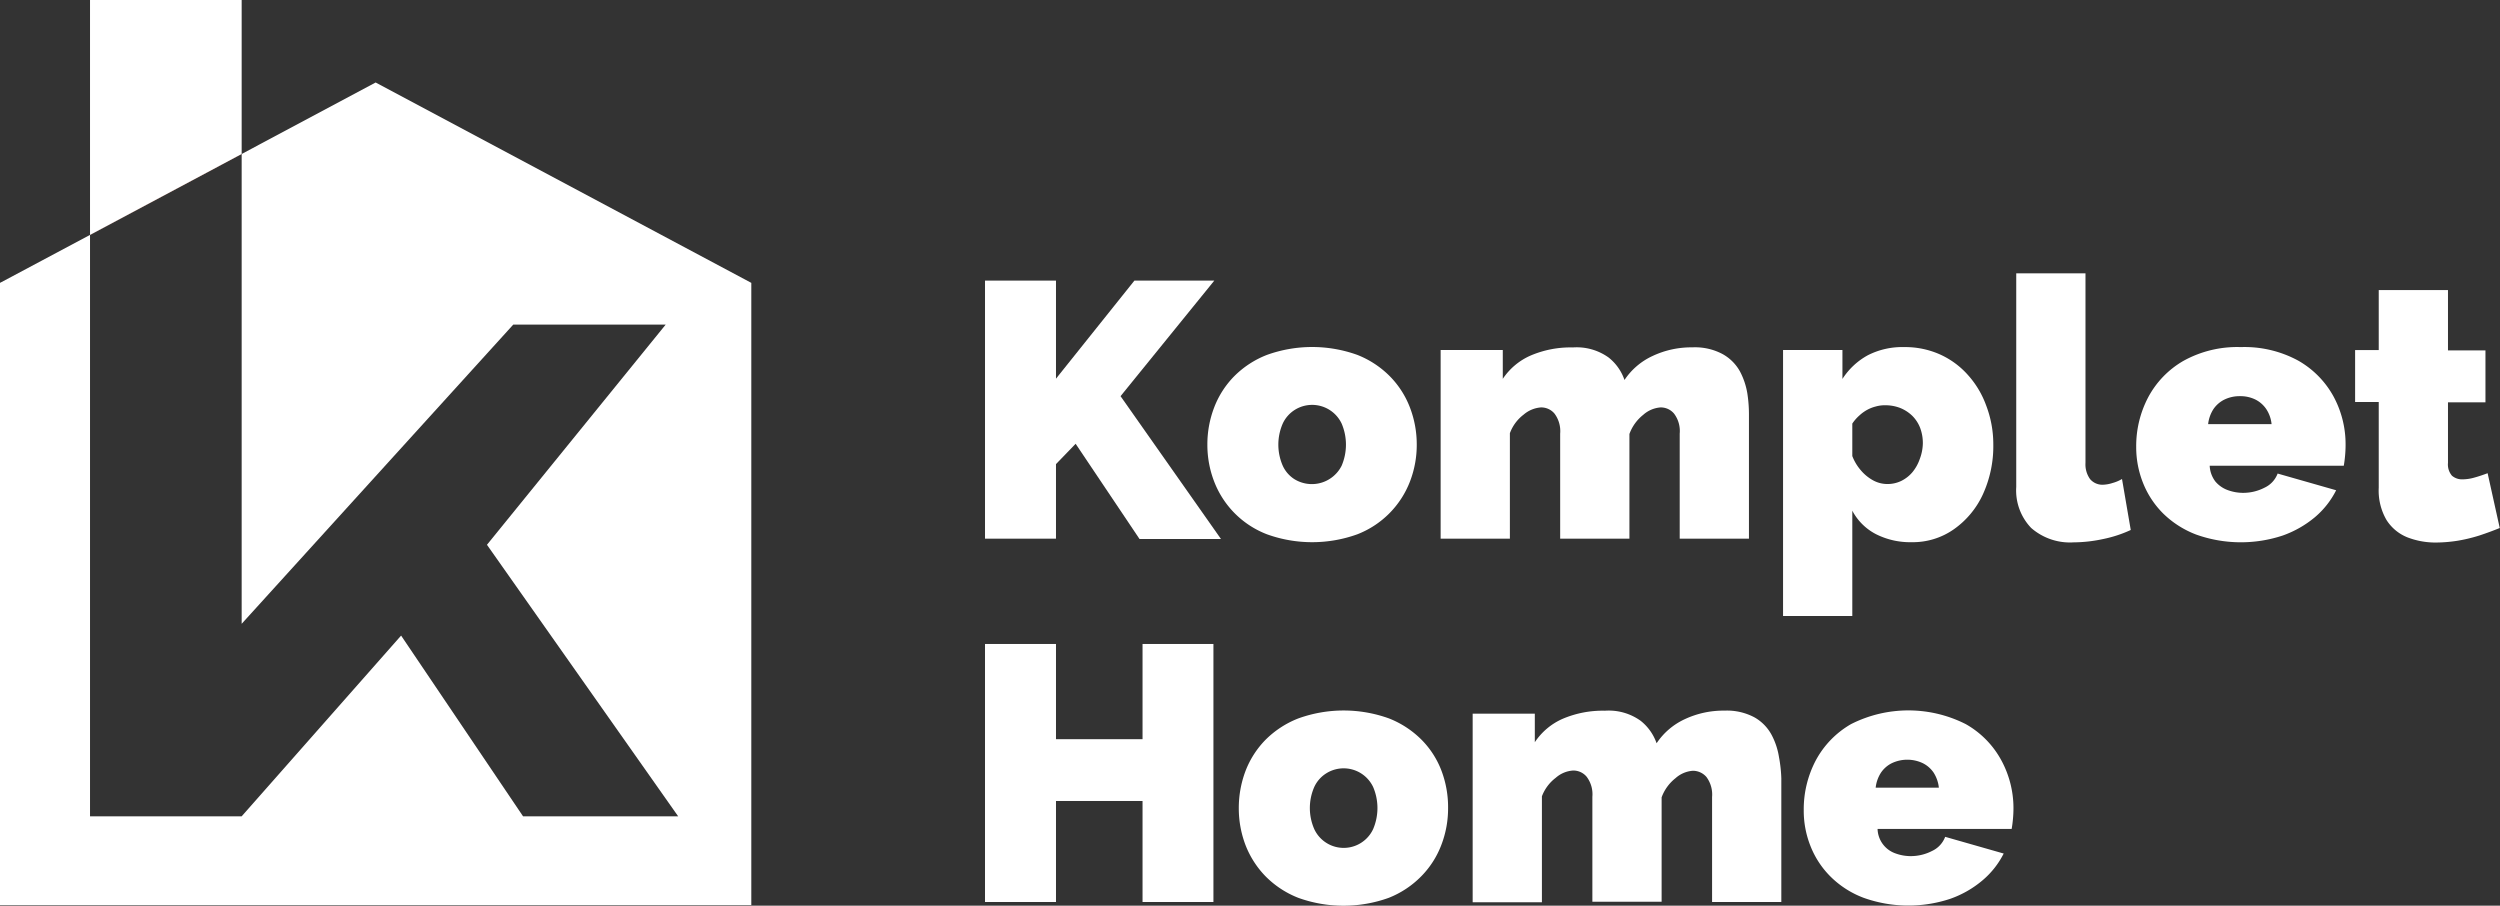 <svg xmlns="http://www.w3.org/2000/svg" viewBox="0 0 288.83 104.63"><rect x="0" y="0" width="288.83" height="104.63" fill="#333333" stroke="none"/><defs><style>.cls-1{fill:#fff;}.cls-2{fill:#d93b16;}</style></defs><g id="Layer_2" data-name="Layer 2"><g id="Layer_1-2" data-name="Layer 1"><path class="cls-1" d="M129.46,45.77l10.83-13.35h-9.23L122,43.75V32.42H113.8V62.23H122V53.62l2.27-2.35,7.38,11h9.41Z"/><path class="cls-1" d="M162.9,47.1a10.43,10.43,0,0,0-2.31-3.61A10.9,10.9,0,0,0,156.81,41a15.4,15.4,0,0,0-10.43,0,10.9,10.9,0,0,0-3.8,2.48,10.43,10.43,0,0,0-2.31,3.61,11.88,11.88,0,0,0-.78,4.27,11.75,11.75,0,0,0,.78,4.26,10.6,10.6,0,0,0,6.11,6.11,15.4,15.4,0,0,0,10.43,0,10.64,10.64,0,0,0,6.09-6.11,11.75,11.75,0,0,0,.78-4.26A11.88,11.88,0,0,0,162.9,47.1ZM155,53.81a3.85,3.85,0,0,1-5.42,1.57,3.6,3.6,0,0,1-1.38-1.57,6.09,6.09,0,0,1,0-4.88,3.71,3.71,0,0,1,1.38-1.57A3.77,3.77,0,0,1,155,48.93a6.2,6.2,0,0,1,0,4.88Z"/><path class="cls-1" d="M201.88,45.49a8.26,8.26,0,0,0-.86-2.58,5.13,5.13,0,0,0-2-2,6.76,6.76,0,0,0-3.49-.78,10.5,10.5,0,0,0-4.61,1,7.85,7.85,0,0,0-3.24,2.77,5.62,5.62,0,0,0-1.84-2.6,6.32,6.32,0,0,0-4.12-1.16,11.75,11.75,0,0,0-4.87.93,7.46,7.46,0,0,0-3.23,2.7V40.44h-7.18V62.23h8V50.05a4.75,4.75,0,0,1,1.59-2.15,3.46,3.46,0,0,1,2-.83,2,2,0,0,1,1.57.72,3.39,3.39,0,0,1,.65,2.31V62.23h8V50.14a5,5,0,0,1,1.59-2.21,3.39,3.39,0,0,1,2-.86,2,2,0,0,1,1.57.72,3.34,3.34,0,0,1,.65,2.31V62.23h8V47.94A15.9,15.9,0,0,0,201.88,45.49Z"/><path class="cls-1" d="M229.46,46.83a10.73,10.73,0,0,0-2.14-3.55,9.56,9.56,0,0,0-3.23-2.35A9.87,9.87,0,0,0,220,40.1a8.74,8.74,0,0,0-4.22.95,8.09,8.09,0,0,0-2.92,2.73V40.44H206V71.17h8V59a6.43,6.43,0,0,0,2.73,2.71,8.76,8.76,0,0,0,4.15.93,8.24,8.24,0,0,0,4.85-1.49,10.06,10.06,0,0,0,3.34-4,13.37,13.37,0,0,0,1.22-5.82A12.54,12.54,0,0,0,229.46,46.83Zm-7.68,6.24a4.84,4.84,0,0,1-.84,1.49,4,4,0,0,1-1.28,1,3.63,3.63,0,0,1-1.62.36,3.44,3.44,0,0,1-1.63-.42A5,5,0,0,1,215,54.35a5.57,5.57,0,0,1-1-1.66V48.94a4.73,4.73,0,0,1,.82-.94,4.44,4.44,0,0,1,.9-.65,4.25,4.25,0,0,1,1-.39,3.83,3.83,0,0,1,1.07-.14,4.75,4.75,0,0,1,1.76.32,4.35,4.35,0,0,1,1.39.91,4,4,0,0,1,.9,1.39,5,5,0,0,1,.31,1.81A5.43,5.43,0,0,1,221.78,53.07Z"/><path class="cls-1" d="M245.16,55.34a4.41,4.41,0,0,1-1.09.46A4,4,0,0,1,243,56a1.86,1.86,0,0,1-1.53-.65,2.91,2.91,0,0,1-.53-1.87V31.58h-8V56.26A6.26,6.26,0,0,0,234.67,61a6.82,6.82,0,0,0,4.91,1.66,16.51,16.51,0,0,0,3.38-.38,14.39,14.39,0,0,0,3.21-1.05Z"/><path class="cls-1" d="M269.6,45.81a10.64,10.64,0,0,0-4.07-4.14,13,13,0,0,0-6.64-1.57,12.81,12.81,0,0,0-6.63,1.59,10.59,10.59,0,0,0-4.07,4.2,12.08,12.08,0,0,0-1.39,5.76,11.09,11.09,0,0,0,.8,4.17,10.35,10.35,0,0,0,2.33,3.52,11.06,11.06,0,0,0,3.8,2.42,15.37,15.37,0,0,0,10,.11,12.08,12.08,0,0,0,3.72-2.12,9.87,9.87,0,0,0,2.45-3.11l-6.76-1.93a2.94,2.94,0,0,1-1.53,1.64,5.37,5.37,0,0,1-2.46.59,5.14,5.14,0,0,1-1.78-.32,3.34,3.34,0,0,1-1.43-1,3.25,3.25,0,0,1-.65-1.81h15.49q.09-.49.15-1.14t.06-1.26A11.59,11.59,0,0,0,269.6,45.81ZM255.11,49a4,4,0,0,1,.61-1.73A3.3,3.3,0,0,1,257,46.16a4,4,0,0,1,1.79-.39,3.92,3.92,0,0,1,1.78.39,3.3,3.3,0,0,1,1.26,1.11,3.83,3.83,0,0,1,.61,1.73Z"/><path class="cls-1" d="M287.4,54.67c-.51.19-1,.36-1.51.5a5.12,5.12,0,0,1-1.35.21,1.81,1.81,0,0,1-1.26-.42,2,2,0,0,1-.46-1.48v-7h4.33v-6h-4.33V33.51h-8v6.93h-2.73v6h2.73v9.91a6.75,6.75,0,0,0,.9,3.73,5.11,5.11,0,0,0,2.41,2,9,9,0,0,0,3.32.6,16.75,16.75,0,0,0,2.5-.21,18.49,18.49,0,0,0,2.52-.61c.82-.27,1.6-.56,2.33-.86Z"/><path class="cls-1" d="M132,74.4v11H122v-11H113.8v29.81H122V92.54h10v11.67h8.19V74.4Z"/><path class="cls-1" d="M166.55,89.08a10.23,10.23,0,0,0-2.31-3.61A11,11,0,0,0,160.47,83,15.43,15.43,0,0,0,150,83a11,11,0,0,0-3.8,2.48,10.52,10.52,0,0,0-2.31,3.61,12.11,12.11,0,0,0-.77,4.28,11.94,11.94,0,0,0,.77,4.25,10.71,10.71,0,0,0,2.31,3.61,10.89,10.89,0,0,0,3.8,2.5,15.43,15.43,0,0,0,10.44,0,10.86,10.86,0,0,0,3.77-2.5,10.41,10.41,0,0,0,2.31-3.61,11.73,11.73,0,0,0,.78-4.25A11.89,11.89,0,0,0,166.55,89.08Zm-7.91,6.71a3.75,3.75,0,0,1-6.8,0,6.07,6.07,0,0,1,0-4.87,3.66,3.66,0,0,1,1.38-1.57,3.77,3.77,0,0,1,5.42,1.57,6.18,6.18,0,0,1,0,4.87Z"/><path class="cls-1" d="M205.53,87.47a8.18,8.18,0,0,0-.86-2.58,5.1,5.1,0,0,0-1.95-2,6.74,6.74,0,0,0-3.48-.79,10.51,10.51,0,0,0-4.62,1,7.89,7.89,0,0,0-3.23,2.77,5.69,5.69,0,0,0-1.85-2.6,6.31,6.31,0,0,0-4.12-1.16,11.79,11.79,0,0,0-4.87.93,7.47,7.47,0,0,0-3.23,2.71v-3.3h-7.18v21.79h8V92a4.82,4.82,0,0,1,1.6-2.14,3.36,3.36,0,0,1,2-.84,2,2,0,0,1,1.57.72,3.36,3.36,0,0,1,.66,2.31v12.13h8V92.12a5,5,0,0,1,1.6-2.21,3.36,3.36,0,0,1,2-.86,2.06,2.06,0,0,1,1.58.72,3.41,3.41,0,0,1,.65,2.31v12.13h8V89.93A15.92,15.92,0,0,0,205.53,87.47Z"/><path class="cls-1" d="M231.19,87.79a10.58,10.58,0,0,0-4.08-4.13,14.66,14.66,0,0,0-13.26,0,10.64,10.64,0,0,0-4.08,4.21,12.12,12.12,0,0,0-1.38,5.75,11,11,0,0,0,.8,4.18,10.27,10.27,0,0,0,2.33,3.51,10.82,10.82,0,0,0,3.8,2.42,15.37,15.37,0,0,0,10,.11,11.83,11.83,0,0,0,3.71-2.12,9.79,9.79,0,0,0,2.46-3.11l-6.76-1.93a2.94,2.94,0,0,1-1.53,1.64,5.37,5.37,0,0,1-2.46.59A5.14,5.14,0,0,1,219,98.6a3.08,3.08,0,0,1-2.08-2.83h15.49q.09-.49.15-1.14t.06-1.26A11.59,11.59,0,0,0,231.19,87.79ZM216.7,91a4,4,0,0,1,.61-1.73,3.27,3.27,0,0,1,1.26-1.1,4.18,4.18,0,0,1,3.57,0,3.27,3.27,0,0,1,1.26,1.1A4,4,0,0,1,224,91Z"/><polygon class="cls-1" points="27.92 17.79 10.4 27.14 10.4 27.13 27.92 17.79"/><polygon class="cls-1" points="86.8 32.68 86.8 104.57 0 104.57 0 32.68 10.4 27.14 10.4 94.31 27.92 94.31 46.34 73.43 60.43 94.31 78.35 94.31 56.26 62.94 76.91 37.5 59.3 37.5 27.92 72.07 27.92 17.79 43.4 9.53 86.8 32.68"/><polygon class="cls-2" points="27.92 17.77 27.92 17.79 10.4 27.14 10.4 27.12 27.92 17.77"/><polygon class="cls-1" points="27.92 0 27.92 17.79 10.4 27.14 10.4 0 27.92 0"/></g></g></svg>
